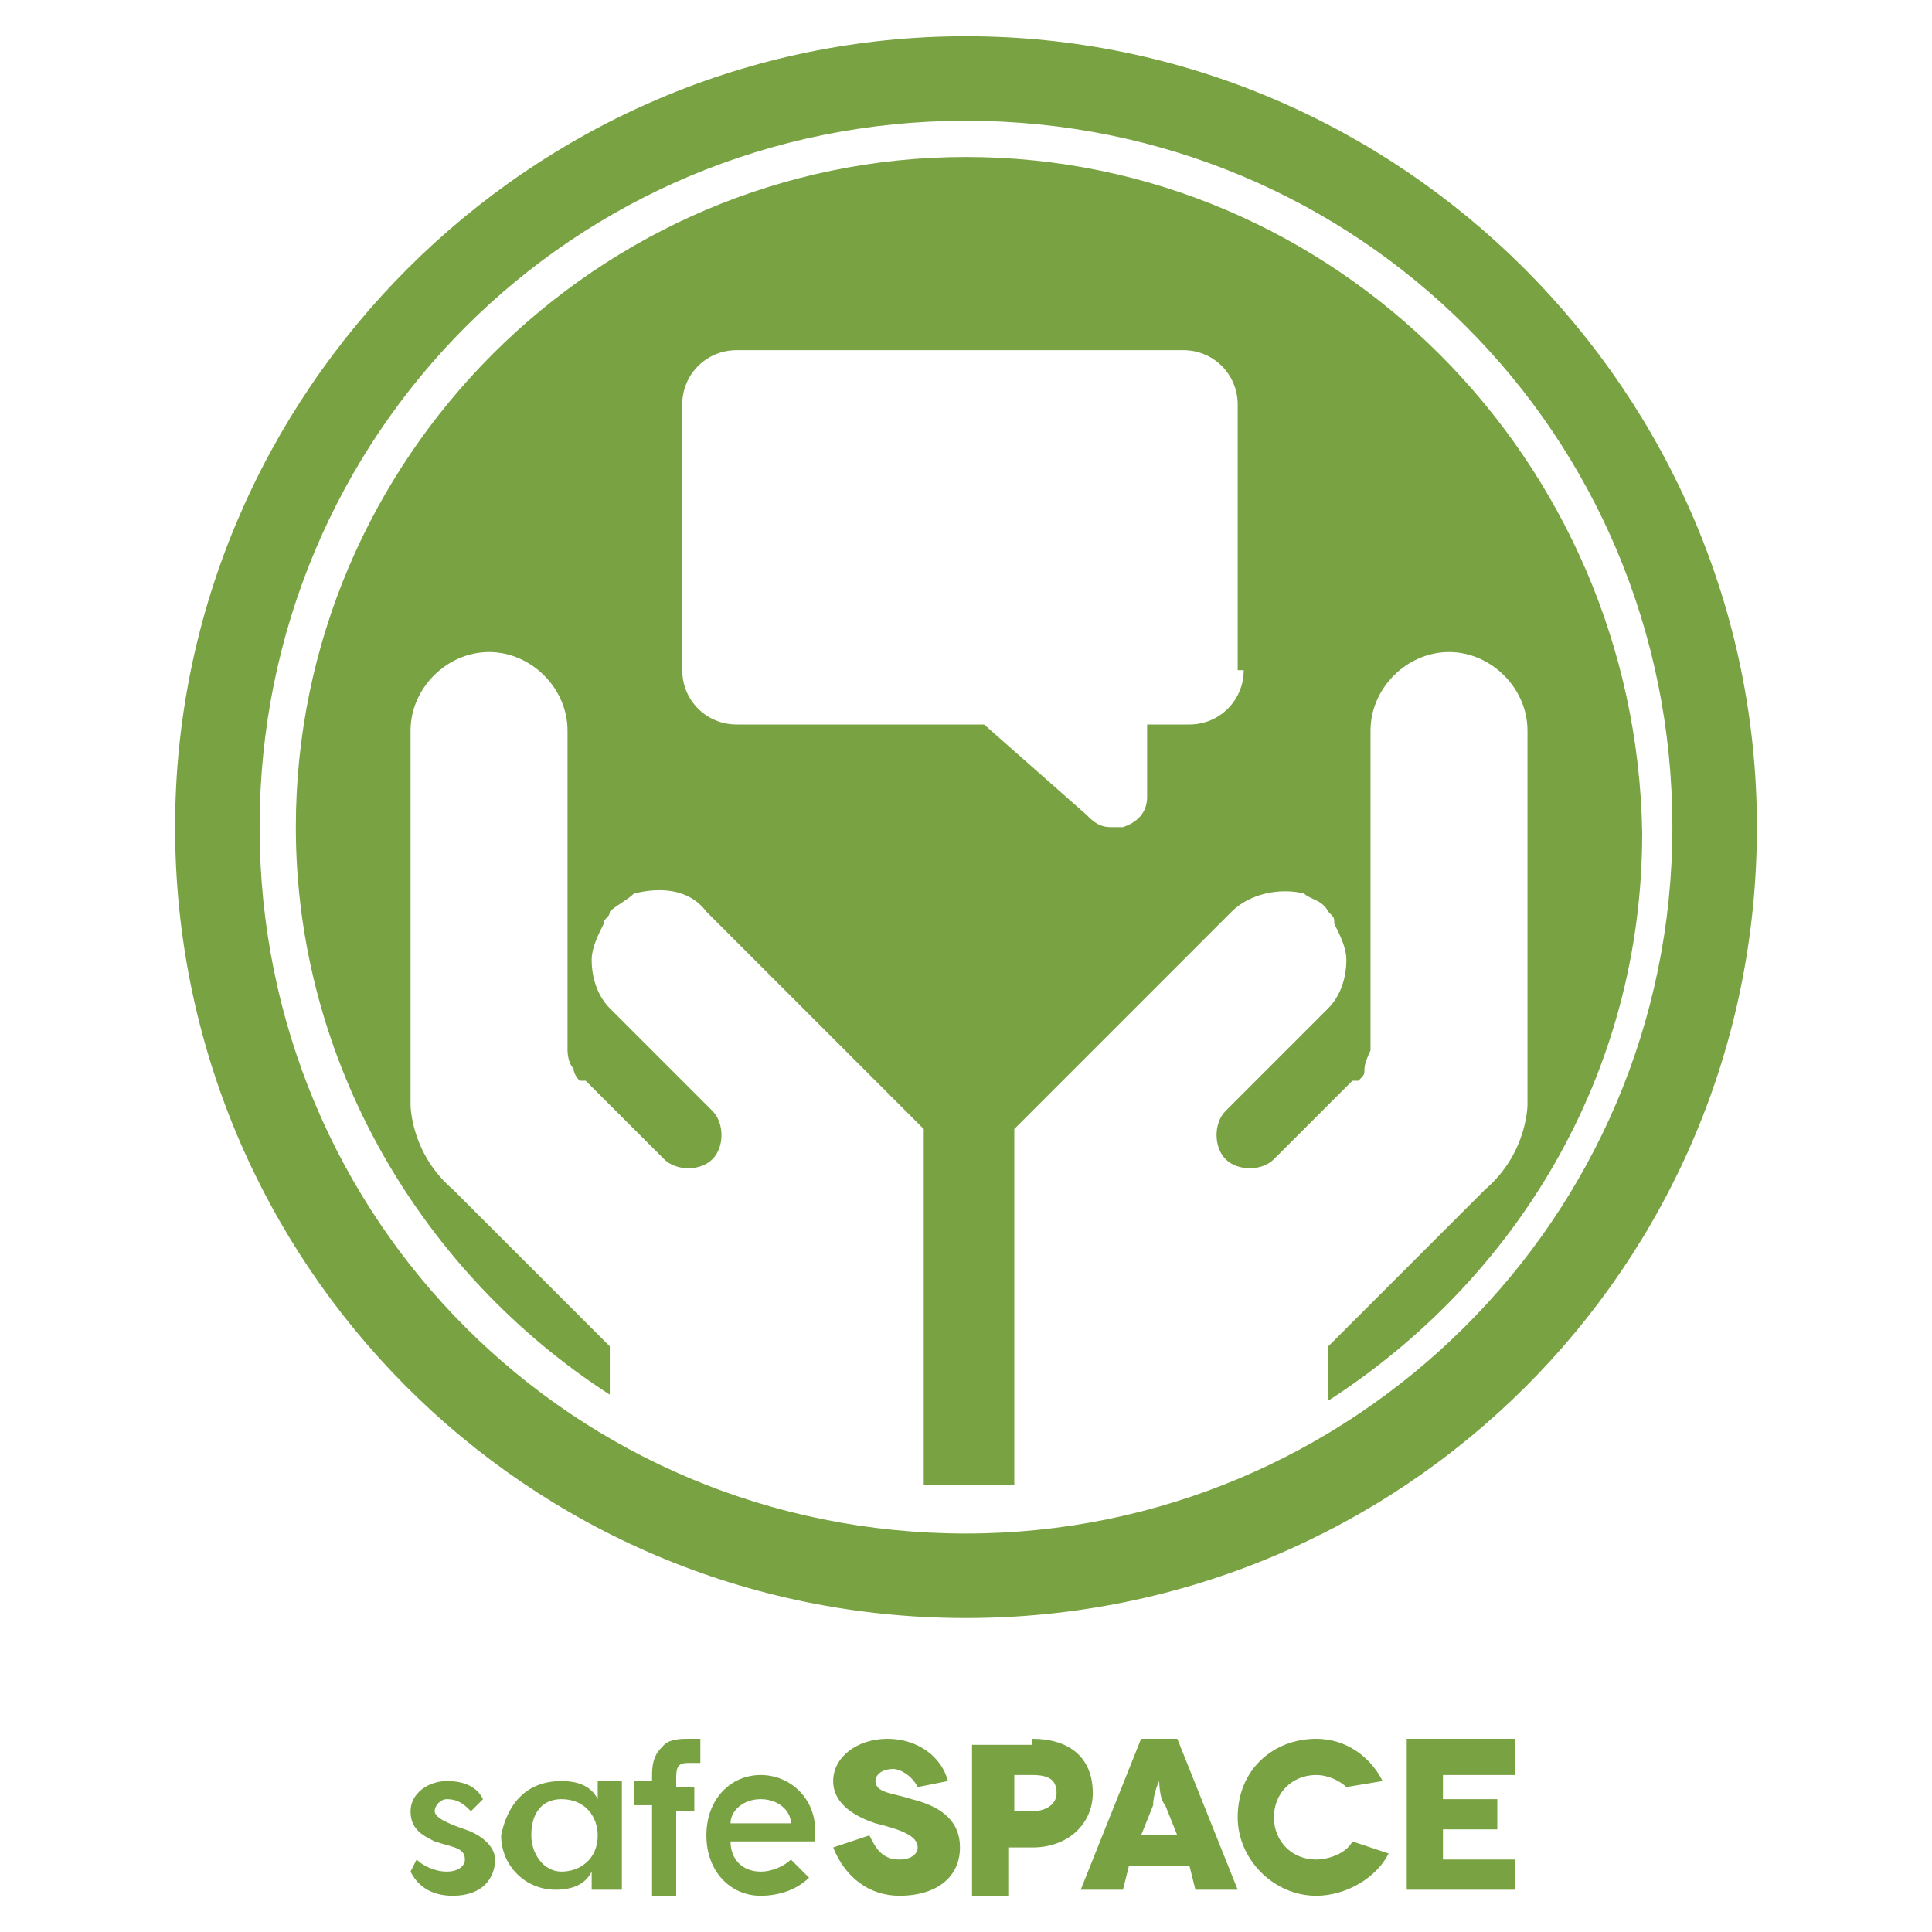 <?xml version="1.0" encoding="utf-8"?>
<!-- Generator: Adobe Illustrator 25.1.0, SVG Export Plug-In . SVG Version: 6.00 Build 0)  -->
<svg version="1.1" id="Layer_1" xmlns="http://www.w3.org/2000/svg" xmlns:xlink="http://www.w3.org/1999/xlink" x="0px" y="0px"
	 viewBox="0 0 32 32" style="enable-background:new 0 0 32 32;" xml:space="preserve">
<style type="text/css">
	.st0{fill:#79A242;}
</style>
<g>
	<g>
		<path class="st0" d="M6.9,30.8C7,30.9,7.2,31,7.4,31c0.2,0,0.3-0.1,0.3-0.2c0-0.2-0.2-0.2-0.5-0.3C7,30.4,6.8,30.3,6.8,30
			c0-0.3,0.3-0.5,0.6-0.5c0.3,0,0.5,0.1,0.6,0.3L7.8,30c-0.1-0.1-0.2-0.2-0.4-0.2c-0.1,0-0.2,0.1-0.2,0.2c0,0.1,0.2,0.2,0.5,0.3
			c0.3,0.1,0.5,0.3,0.5,0.5c0,0.3-0.2,0.6-0.7,0.6c-0.4,0-0.6-0.2-0.7-0.4L6.9,30.8L6.9,30.8z"/>
		<path class="st0" d="M9.3,29.5c0.3,0,0.5,0.1,0.6,0.3v-0.3h0.4v1.8H9.8v-0.3c-0.1,0.2-0.3,0.3-0.6,0.3c-0.5,0-0.9-0.4-0.9-0.9
			C8.4,29.9,8.7,29.5,9.3,29.5L9.3,29.5z M9.3,31c0.3,0,0.6-0.2,0.6-0.6c0-0.3-0.2-0.6-0.6-0.6c-0.3,0-0.5,0.2-0.5,0.6
			C8.8,30.7,9,31,9.3,31L9.3,31z"/>
		<path class="st0" d="M10.8,29.9h-0.3v-0.4h0.3v-0.1c0-0.3,0.1-0.4,0.2-0.5c0.1-0.1,0.3-0.1,0.4-0.1c0.1,0,0.1,0,0.2,0v0.4
			c-0.1,0-0.1,0-0.2,0c-0.2,0-0.2,0.1-0.2,0.3v0.1h0.3v0.4h-0.3v1.4h-0.4V29.9L10.8,29.9z"/>
		<path class="st0" d="M11.7,30.4c0-0.6,0.4-1,0.9-1c0.5,0,0.9,0.4,0.9,0.9c0,0,0,0.1,0,0.2h-1.4c0,0.3,0.2,0.5,0.5,0.5
			c0.2,0,0.4-0.1,0.5-0.2l0.3,0.3c-0.2,0.2-0.5,0.3-0.8,0.3C12.1,31.4,11.7,31,11.7,30.4L11.7,30.4L11.7,30.4z M13.1,30.2
			c0-0.2-0.2-0.4-0.5-0.4c-0.3,0-0.5,0.2-0.5,0.4H13.1L13.1,30.2z"/>
		<path class="st0" d="M15.2,29.6c-0.1-0.2-0.3-0.3-0.4-0.3c-0.2,0-0.3,0.1-0.3,0.2c0,0.2,0.3,0.2,0.6,0.3c0.4,0.1,0.8,0.3,0.8,0.8
			c0,0.5-0.4,0.8-1,0.8c-0.5,0-0.9-0.3-1.1-0.8l0.6-0.2c0.1,0.2,0.2,0.4,0.5,0.4c0.2,0,0.3-0.1,0.3-0.2c0-0.2-0.3-0.3-0.7-0.4
			c-0.3-0.1-0.7-0.3-0.7-0.7c0-0.4,0.4-0.7,0.9-0.7c0.5,0,0.9,0.3,1,0.7L15.2,29.6L15.2,29.6z"/>
		<path class="st0" d="M17.1,28.8c0.6,0,1,0.3,1,0.9c0,0.5-0.4,0.9-1,0.9h-0.4v0.8h-0.6v-2.5H17.1L17.1,28.8z M17.1,30
			c0.2,0,0.4-0.1,0.4-0.3c0-0.2-0.1-0.3-0.4-0.3h-0.3V30H17.1L17.1,30z"/>
		<path class="st0" d="M19.7,30.9h-1l-0.1,0.4h-0.7l1-2.5h0.6l1,2.5h-0.7L19.7,30.9L19.7,30.9z M19.5,30.4l-0.2-0.5
			c-0.1-0.1-0.1-0.4-0.1-0.4h0c0,0-0.1,0.2-0.1,0.4l-0.2,0.5H19.5L19.5,30.4z"/>
		<path class="st0" d="M22.3,29.6c-0.1-0.1-0.3-0.2-0.5-0.2c-0.4,0-0.7,0.3-0.7,0.7c0,0.4,0.3,0.7,0.7,0.7c0.2,0,0.5-0.1,0.6-0.3
			l0.6,0.2c-0.2,0.4-0.7,0.7-1.2,0.7c-0.7,0-1.3-0.6-1.3-1.3c0-0.8,0.6-1.3,1.3-1.3c0.5,0,0.9,0.3,1.1,0.7L22.3,29.6L22.3,29.6z"/>
		<polygon class="st0" points="25.1,30.8 25.1,31.3 23.3,31.3 23.3,28.8 25.1,28.8 25.1,29.4 23.9,29.4 23.9,29.8 24.8,29.8 
			24.8,30.3 23.9,30.3 23.9,30.8 25.1,30.8 		"/>
	</g>
	<path class="st0" d="M16,0.6C8.8,0.6,2.9,6.5,2.9,13.7c0,7.2,5.8,13.1,13.1,13.1c7.2,0,13.1-5.8,13.1-13.1
		C29.1,6.5,23.2,0.6,16,0.6L16,0.6z M16,25.4c-6.5,0-11.7-5.2-11.7-11.7S9.5,2,16,2c6.5,0,11.7,5.2,11.7,11.7S22.4,25.4,16,25.4
		L16,25.4z"/>
	<path class="st0" d="M16,2.6c-6.1,0-11.1,5-11.1,11.1c0,3.9,2.1,7.4,5.2,9.4v-0.8l-2.6-2.6c-0.7-0.6-0.7-1.4-0.7-1.4s0-6.1,0-6.2
		c0-0.7,0.6-1.3,1.3-1.3c0.7,0,1.3,0.6,1.3,1.3c0,0,0,0.1,0,0.1l0,5.2c0,0,0,0.2,0.1,0.3c0,0.1,0.1,0.2,0.1,0.2c0,0,0,0,0.1,0l0,0
		l1,1l0,0l0.3,0.3c0,0,0,0,0,0c0.2,0.2,0.6,0.2,0.8,0c0.2-0.2,0.2-0.6,0-0.8c0,0-1.6-1.6-1.7-1.7c-0.2-0.2-0.3-0.5-0.3-0.8
		c0,0,0,0,0,0c0-0.2,0.1-0.4,0.2-0.6c0-0.1,0.1-0.1,0.1-0.2c0.1-0.1,0.3-0.2,0.4-0.3c0.4-0.1,0.9-0.1,1.2,0.3c0,0,3.6,3.6,3.6,3.6
		v5.9c0.3,0,0.5,0,0.8,0c0.2,0,0.5,0,0.7,0v-5.9c0,0,3.6-3.6,3.6-3.6c0.3-0.3,0.8-0.4,1.2-0.3c0.1,0.1,0.3,0.1,0.4,0.3
		c0.1,0.1,0.1,0.1,0.1,0.2c0.1,0.2,0.2,0.4,0.2,0.6c0,0,0,0,0,0c0,0.3-0.1,0.6-0.3,0.8c0,0-1.6,1.6-1.7,1.7c-0.2,0.2-0.2,0.6,0,0.8
		c0.2,0.2,0.6,0.2,0.8,0c0,0,0,0,0,0l0.3-0.3l0,0l1-1l0,0c0,0,0,0,0.1,0c0.1-0.1,0.1-0.1,0.1-0.2c0-0.1,0.1-0.3,0.1-0.3l0-5.2
		c0,0,0-0.1,0-0.1c0-0.7,0.6-1.3,1.3-1.3c0.7,0,1.3,0.6,1.3,1.3c0,0.1,0,6.2,0,6.2s0,0.8-0.7,1.4l-2.6,2.6v0.9
		c3.1-2,5.2-5.4,5.2-9.4C27.1,7.6,22.1,2.6,16,2.6L16,2.6z M20.6,11.1c0,0.5-0.4,0.9-0.9,0.9h-0.7v1.2c0,0.2-0.1,0.4-0.4,0.5
		c-0.1,0-0.1,0-0.2,0c-0.2,0-0.3-0.1-0.4-0.2L16.3,12h-4.1c-0.5,0-0.9-0.4-0.9-0.9V6.7c0-0.5,0.4-0.9,0.9-0.9h7.4
		c0.5,0,0.9,0.4,0.9,0.9V11.1L20.6,11.1z"/>
</g>
</svg>
